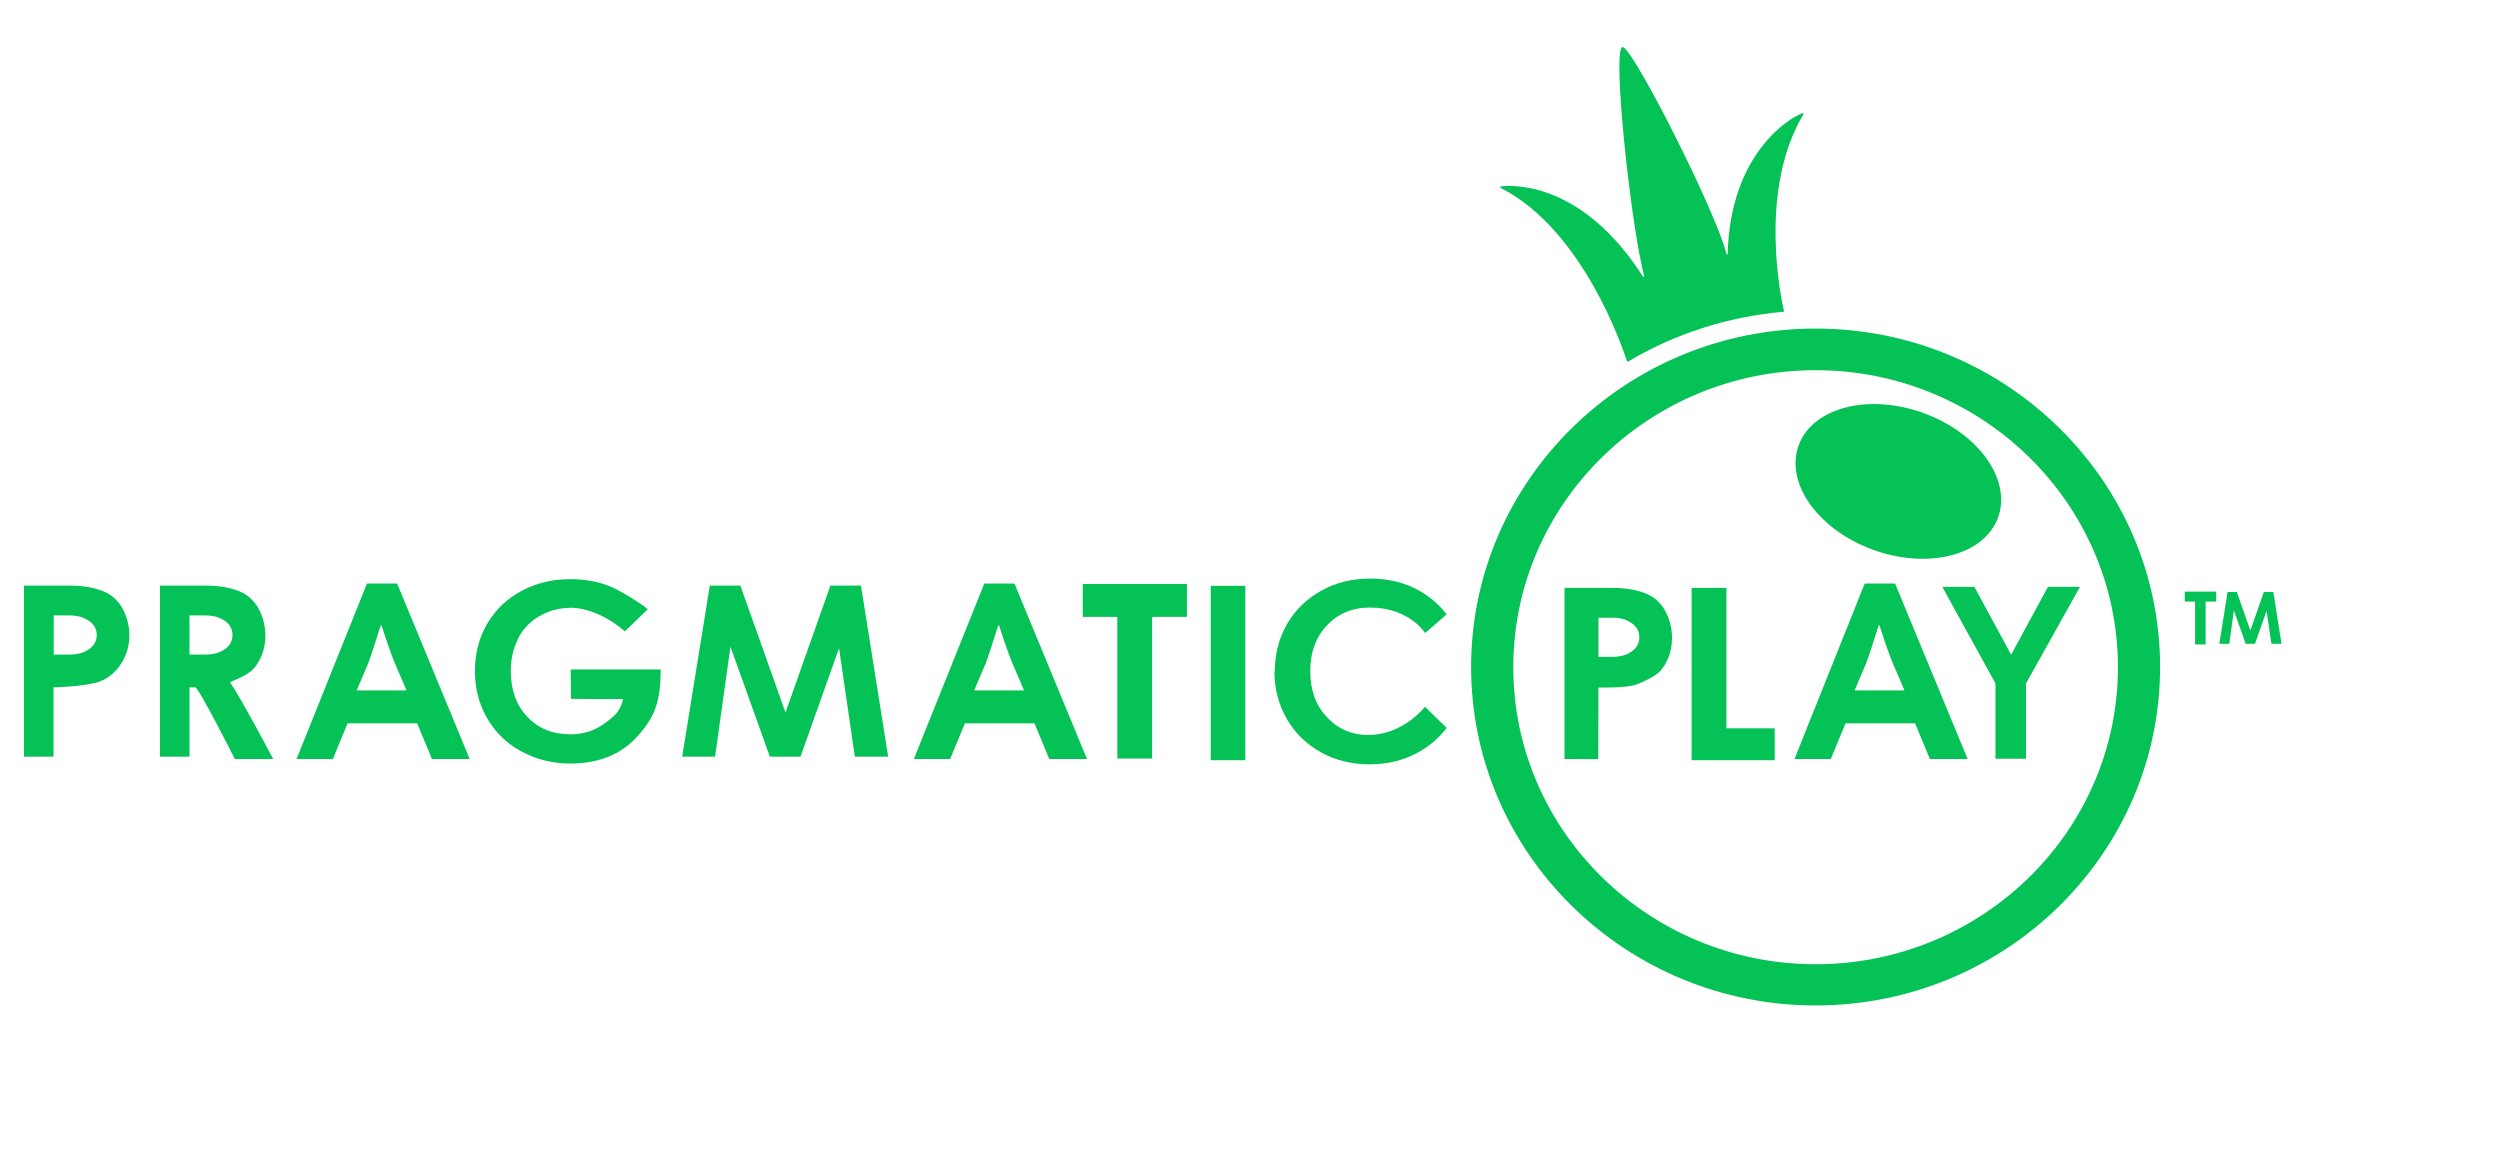 <svg width="239" height="110" viewBox="0 0 239 110" fill="none" xmlns="http://www.w3.org/2000/svg">
<path d="M173.572 96.121C155.412 96.121 140.638 81.607 140.638 63.766C140.638 45.925 155.412 31.411 173.572 31.411C191.732 31.411 206.505 45.925 206.505 63.766C206.505 81.607 191.732 96.121 173.572 96.121ZM173.572 35.391C157.649 35.391 144.669 48.123 144.669 63.786C144.669 79.448 157.629 92.18 173.572 92.18C189.515 92.18 202.475 79.448 202.475 63.786C202.474 48.123 189.494 35.391 173.572 35.391Z" fill="#04C255"/>
<path d="M165.167 24.262C165.167 24.341 165.066 24.361 165.046 24.282C164.139 20.401 155.936 4.184 155.089 4.501C154.122 4.837 155.895 21.49 157.185 26.401C157.206 26.48 157.105 26.5 157.064 26.44C151.34 17.471 144.75 17.649 143.48 17.827C143.399 17.847 143.399 17.946 143.46 17.965C151.361 21.965 155.17 33.391 155.533 34.519C155.553 34.559 155.593 34.579 155.654 34.559C160.048 31.945 165.086 30.282 170.488 29.807C170.528 29.807 170.568 29.767 170.548 29.727C170.306 28.718 168.029 18.223 172.403 10.936C172.443 10.877 172.383 10.797 172.322 10.817C171.193 11.194 165.409 14.579 165.167 24.262Z" fill="#04C255"/>
<path d="M190.988 49.544C192.366 45.952 189.226 41.465 183.976 39.521C178.726 37.578 173.353 38.914 171.976 42.507C170.598 46.099 173.737 50.586 178.987 52.529C184.237 54.473 189.61 53.136 190.988 49.544Z" fill="#04C255"/>
<path d="M15.292 72.34V55.984H19.787C21.379 55.984 22.85 56.36 23.656 56.954C25.007 57.964 25.37 59.706 25.37 60.716C25.37 62.241 24.846 63.172 24.321 63.845C23.878 64.399 22.749 64.914 21.983 65.211C23.011 66.677 26.115 72.558 26.115 72.558H22.447C22.447 72.558 19 65.706 18.658 65.706H18.114V72.34L15.292 72.34ZM19.545 58.835H18.114V62.578H19.545C20.452 62.578 20.956 62.419 21.459 62.083C21.963 61.746 22.225 61.291 22.225 60.716C22.225 60.142 21.983 59.687 21.48 59.35C20.976 59.014 20.472 58.835 19.545 58.835Z" fill="#04C255"/>
<path d="M2.292 72.34V55.984H6.786C8.379 55.984 9.85 56.36 10.656 56.954C12.007 57.964 12.369 59.706 12.369 60.716C12.369 63.152 10.757 64.855 9.225 65.251C7.532 65.686 5.114 65.706 5.114 65.706V72.34L2.292 72.34ZM6.565 58.835H5.134V62.578H6.565C7.472 62.578 7.976 62.419 8.479 62.083C8.983 61.746 9.245 61.291 9.245 60.716C9.245 60.142 9.003 59.687 8.5 59.35C7.996 59.014 7.492 58.835 6.565 58.835Z" fill="#04C255"/>
<path d="M149.567 72.558V56.202H154.263C155.855 56.202 157.327 56.578 158.133 57.172C159.483 58.182 159.846 59.924 159.846 60.934C159.846 62.459 159.322 63.389 158.798 64.063C158.354 64.617 157.226 65.132 156.46 65.429C155.452 65.805 152.812 65.726 152.812 65.726L152.792 72.577L149.567 72.558ZM154.041 59.053H152.812V62.795H154.041C154.948 62.795 155.452 62.637 155.956 62.3C156.46 61.964 156.722 61.508 156.722 60.934C156.722 60.36 156.48 59.904 155.976 59.568C155.472 59.212 154.968 59.053 154.041 59.053Z" fill="#04C255"/>
<path d="M61.931 58.241L59.734 60.36C58.404 59.152 56.328 58.103 54.575 58.103C53.789 58.103 53.043 58.241 52.358 58.518C51.672 58.796 51.047 59.172 50.523 59.687C49.999 60.182 49.596 60.815 49.294 61.588C48.992 62.36 48.83 63.211 48.83 64.122C48.83 65.944 49.354 67.409 50.402 68.518C51.451 69.647 52.841 70.201 54.554 70.201C55.885 70.201 57.033 69.785 58.021 68.993C58.586 68.538 59.271 68.142 59.573 66.835L54.595 66.815L54.554 64.003H63.161C63.161 67.053 62.596 68.538 61.004 70.32C59.432 72.102 57.276 72.993 54.534 72.993C53.224 72.993 52.015 72.775 50.886 72.32C49.758 71.865 48.79 71.27 47.984 70.478C47.178 69.686 46.533 68.756 46.089 67.686C45.626 66.597 45.404 65.409 45.404 64.142C45.404 62.439 45.807 60.934 46.593 59.608C47.399 58.261 48.488 57.212 49.879 56.479C51.269 55.746 52.801 55.37 54.494 55.37C55.885 55.37 57.114 55.588 58.182 56.004C59.251 56.419 61.186 57.627 61.931 58.241Z" fill="#04C255"/>
<path d="M82.308 55.984L84.909 72.34H81.724L80.212 61.964L76.524 72.34H73.601L69.832 61.825L68.361 72.34H65.217L67.857 55.984H70.779L75.093 68.122L79.386 55.984H82.308Z" fill="#04C255"/>
<path d="M217.329 56.598L218.115 61.548H217.148L216.684 58.4L215.575 61.548H214.689L213.56 58.36L213.117 61.548H212.169L212.955 56.598H213.842L215.132 60.281L216.422 56.598H217.329Z" fill="#04C255"/>
<path d="M94.099 55.786H96.981L103.915 72.558H100.307L98.896 69.152H92.245L90.834 72.558H87.367L94.099 55.786ZM97.909 66.023L96.76 63.35C96.397 62.439 95.974 61.251 95.51 59.786H95.43C94.885 61.548 94.482 62.736 94.26 63.35L93.132 66.003H97.909V66.023Z" fill="#04C255"/>
<path d="M178.268 55.786H181.17L188.104 72.558H184.496L183.085 69.152H176.434L175.023 72.558H171.556L178.268 55.786ZM182.077 66.023L180.928 63.35C180.566 62.439 180.142 61.251 179.679 59.786H179.598C179.054 61.548 178.651 62.736 178.429 63.35L177.301 66.003H182.077V66.023Z" fill="#04C255"/>
<path d="M35.084 55.786H37.967L44.9 72.558H41.292L39.882 69.152H33.23L31.819 72.558H28.352L35.084 55.786ZM38.874 66.023L37.725 63.35C37.362 62.439 36.939 61.251 36.475 59.786H36.395C35.85 61.548 35.447 62.736 35.226 63.35L34.097 66.003H38.874V66.023Z" fill="#04C255"/>
<path d="M103.512 58.974V55.825H113.469V58.974H110.143V72.518H106.817V58.974H103.512Z" fill="#04C255"/>
<path d="M208.864 57.509V56.558H211.867V57.509H210.859V61.607H209.851V57.509H208.864Z" fill="#04C255"/>
<path d="M115.746 72.676V56.004H119.052V72.676H115.746Z" fill="#04C255"/>
<path d="M161.72 72.676V56.202H165.046V69.627H169.662V72.676H161.72Z" fill="#04C255"/>
<path d="M190.764 72.538V65.33L185.685 56.103H188.749L192.236 62.538H192.296L195.783 56.103H198.846L193.687 65.33V72.538H190.764Z" fill="#04C255"/>
<path d="M130.984 70.261C129.29 70.32 127.9 69.686 126.852 68.558C125.783 67.429 125.259 65.964 125.259 64.162C125.259 62.38 125.783 60.914 126.852 59.786C127.92 58.657 129.29 58.083 130.984 58.083C134.732 58.083 136.244 60.518 136.244 60.518L138.3 58.736C137.594 57.806 136.708 57.053 135.66 56.459C134.289 55.687 132.717 55.311 131.004 55.311C129.29 55.311 127.718 55.687 126.328 56.459C124.937 57.231 123.849 58.281 123.062 59.627C122.276 60.974 121.873 62.498 121.873 64.162L121.833 64.182C121.833 65.845 122.236 67.37 123.022 68.736C123.808 70.082 124.897 71.152 126.287 71.924C127.678 72.696 129.23 73.072 130.963 73.072C132.677 73.072 134.228 72.676 135.619 71.904C136.687 71.31 137.574 70.538 138.3 69.587L136.224 67.568C136.224 67.568 134.249 70.162 130.984 70.261Z" fill="#04C255"/>
</svg>
